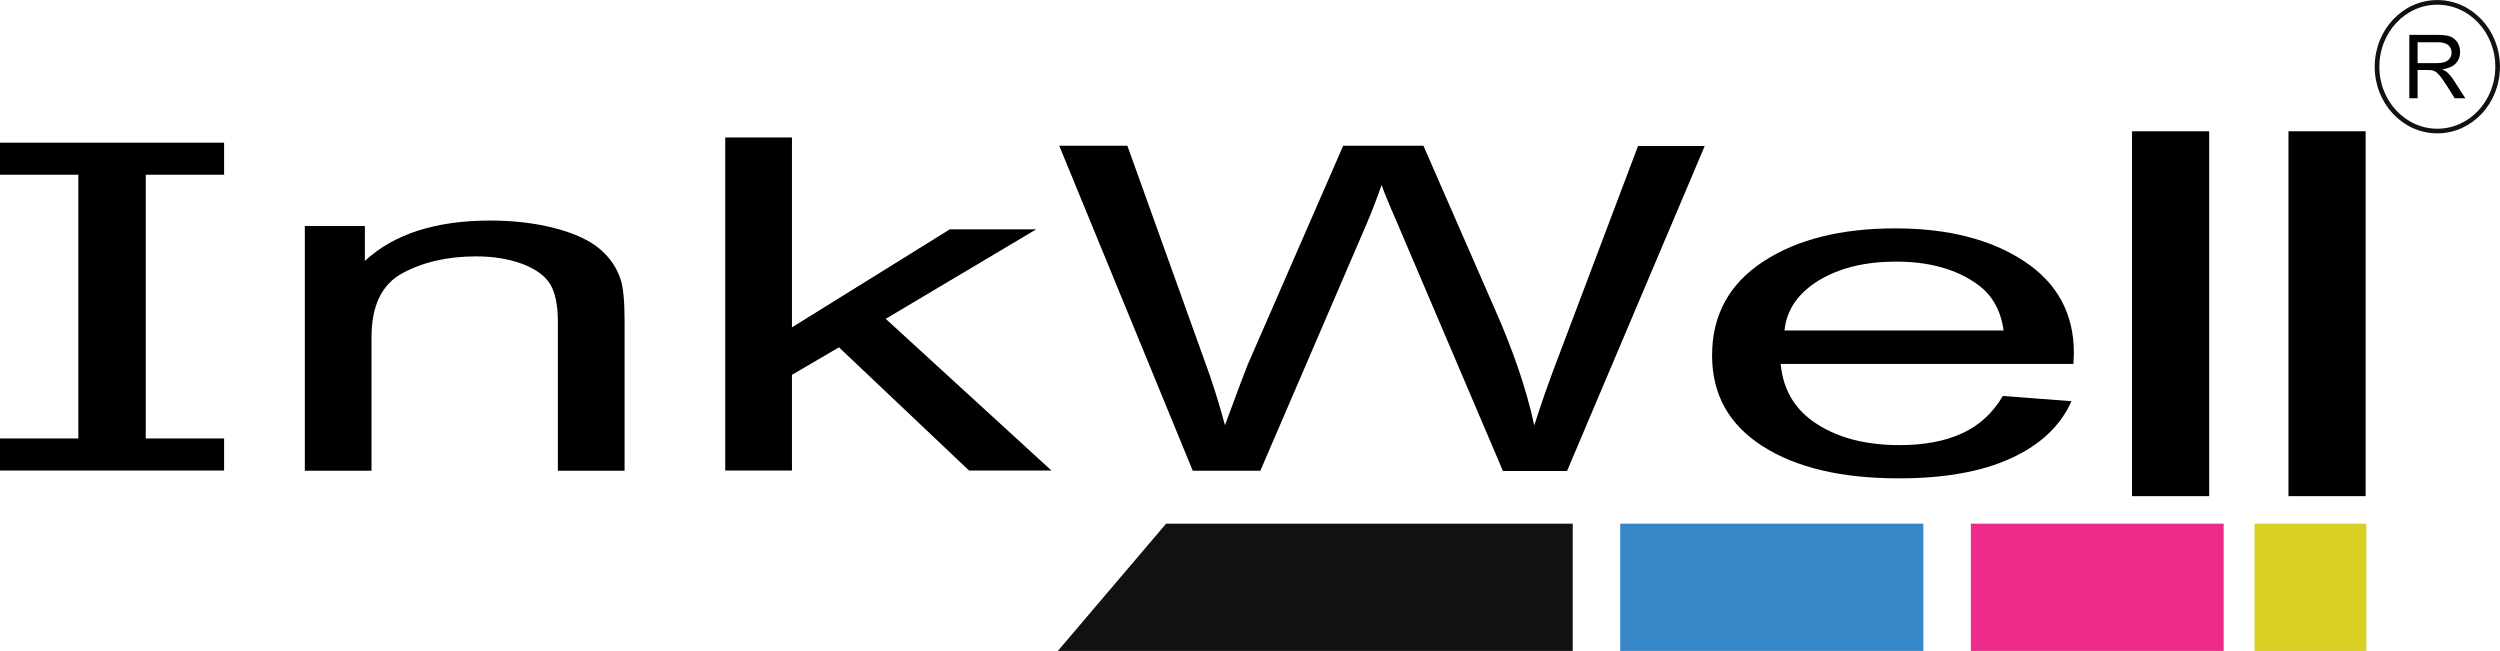 <?xml version="1.0" encoding="UTF-8"?> <svg xmlns="http://www.w3.org/2000/svg" xmlns:xlink="http://www.w3.org/1999/xlink" id="Calque_1" x="0px" y="0px" viewBox="0 0 1053.1 274.2" xml:space="preserve" width="1053.1" height="274.2"> <g> <rect x="949.7" y="220.6" fill="#D9D025" width="47.1" height="53.6"></rect> <rect x="830.2" y="220.6" fill="#ED2B8B" width="106.5" height="53.6"></rect> <rect x="682.5" y="220.6" fill="#3786C7" width="127.7" height="53.6"></rect> <polygon fill="#111111" points="662.5,274.2 445.6,274.2 491.2,220.6 662.5,220.6 "></polygon> <ellipse fill="none" stroke="#111111" stroke-width="1.959" stroke-miterlimit="10" cx="1026.7" cy="28.1" rx="25.4" ry="27.1"></ellipse> <path d="M1014.9,41.5V14.7h11.9c2.4,0,4.2,0.2,5.4,0.7c1.2,0.5,2.2,1.3,3,2.5c0.7,1.2,1.1,2.6,1.1,4c0,1.9-0.6,3.5-1.8,4.8 c-1.2,1.3-3.1,2.1-5.7,2.5c0.9,0.5,1.7,0.9,2.1,1.3c1,1,2,2.1,2.9,3.6l4.7,7.3h-4.5l-3.5-5.6c-1-1.6-1.9-2.8-2.6-3.7 c-0.7-0.9-1.3-1.4-1.8-1.8c-0.5-0.3-1.1-0.6-1.6-0.7c-0.4-0.1-1.1-0.1-2-0.1h-4.1v11.9H1014.9z M1018.5,26.6h7.6 c1.6,0,2.9-0.2,3.8-0.5c0.9-0.3,1.6-0.9,2.1-1.6c0.5-0.7,0.7-1.5,0.7-2.4c0-1.3-0.5-2.3-1.4-3.1c-0.9-0.8-2.4-1.2-4.4-1.2h-8.5 V26.6z"></path> <polygon points="94.4,73.6 94.4,60.1 0,60.1 0,73.6 33,73.6 33,184.7 0,184.7 0,198.2 33,198.2 61.4,198.2 94.4,198.2 94.4,184.7 61.4,184.7 61.4,73.6 "></polygon> <path d="M128.4,198.2V95.2h25.3v14.7c12.2-11.3,29.8-17,52.8-17c10,0,19.2,1.1,27.5,3.3c8.4,2.2,14.6,5.2,18.8,8.8 c4.2,3.6,7.1,7.9,8.7,12.9c1,3.2,1.6,8.9,1.6,17v63.4H235v-62.7c0-7.1-1.1-12.4-3.3-16c-2.2-3.5-6.1-6.3-11.6-8.4 c-5.6-2.1-12.1-3.2-19.6-3.2c-12,0-22.3,2.4-31,7.1c-8.7,4.7-13,13.7-13,26.9v56.3H128.4z"></path> <path d="M502.4,198.2L446.2,61.4h28.7l32.2,89.7c3.5,9.4,6.4,18.7,8.9,28c5.4-14.6,8.6-23.1,9.5-25.3l40.3-92.4h33.8l30.3,69.3 c7.6,17.2,13.1,33.3,16.4,48.5c2.7-8.6,6.2-18.6,10.5-29.8l33.2-87.9h28.1l-58,136.9h-27L588.6,94c-3.8-8.7-6-14.1-6.6-16.1 c-2.2,6.3-4.3,11.6-6.2,16.1l-44.9,104.3H502.4z"></path> <path d="M843.7,166.8l28.9,2.2c-4.6,10.3-13,18.3-25.4,24c-12.4,5.7-28.1,8.5-47.3,8.5c-24.2,0-43.3-4.5-57.5-13.6 c-14.2-9.1-21.2-21.8-21.2-38.2c0-17,7.2-30.1,21.5-39.5c14.3-9.4,32.9-14,55.7-14c22.1,0,40.2,4.6,54.2,13.8 c14,9.2,21,22.1,21,38.7c0,1-0.1,2.5-0.2,4.6H750.1c1,11.1,6.2,19.6,15.4,25.4c9.2,5.9,20.8,8.8,34.6,8.8c10.3,0,19-1.6,26.3-4.9 C833.7,179.3,839.4,174,843.7,166.8 M751.7,139.2H844c-1.2-8.5-4.8-14.8-10.6-19.1c-8.9-6.6-20.5-9.9-34.7-9.9 c-12.9,0-23.7,2.6-32.5,7.9C757.5,123.4,752.6,130.4,751.7,139.2"></path> <rect x="898.1" y="55.3" width="32.5" height="153.7"></rect> <rect x="964" y="55.3" width="32.5" height="153.7"></rect> <polygon points="305.5,198.2 305.5,57.9 333.6,57.9 333.6,137.9 400.1,96.6 436.5,96.6 373.1,134.3 442.9,198.2 408.2,198.2 353.4,146.3 333.6,157.9 333.6,198.2 "></polygon> </g> </svg> 
